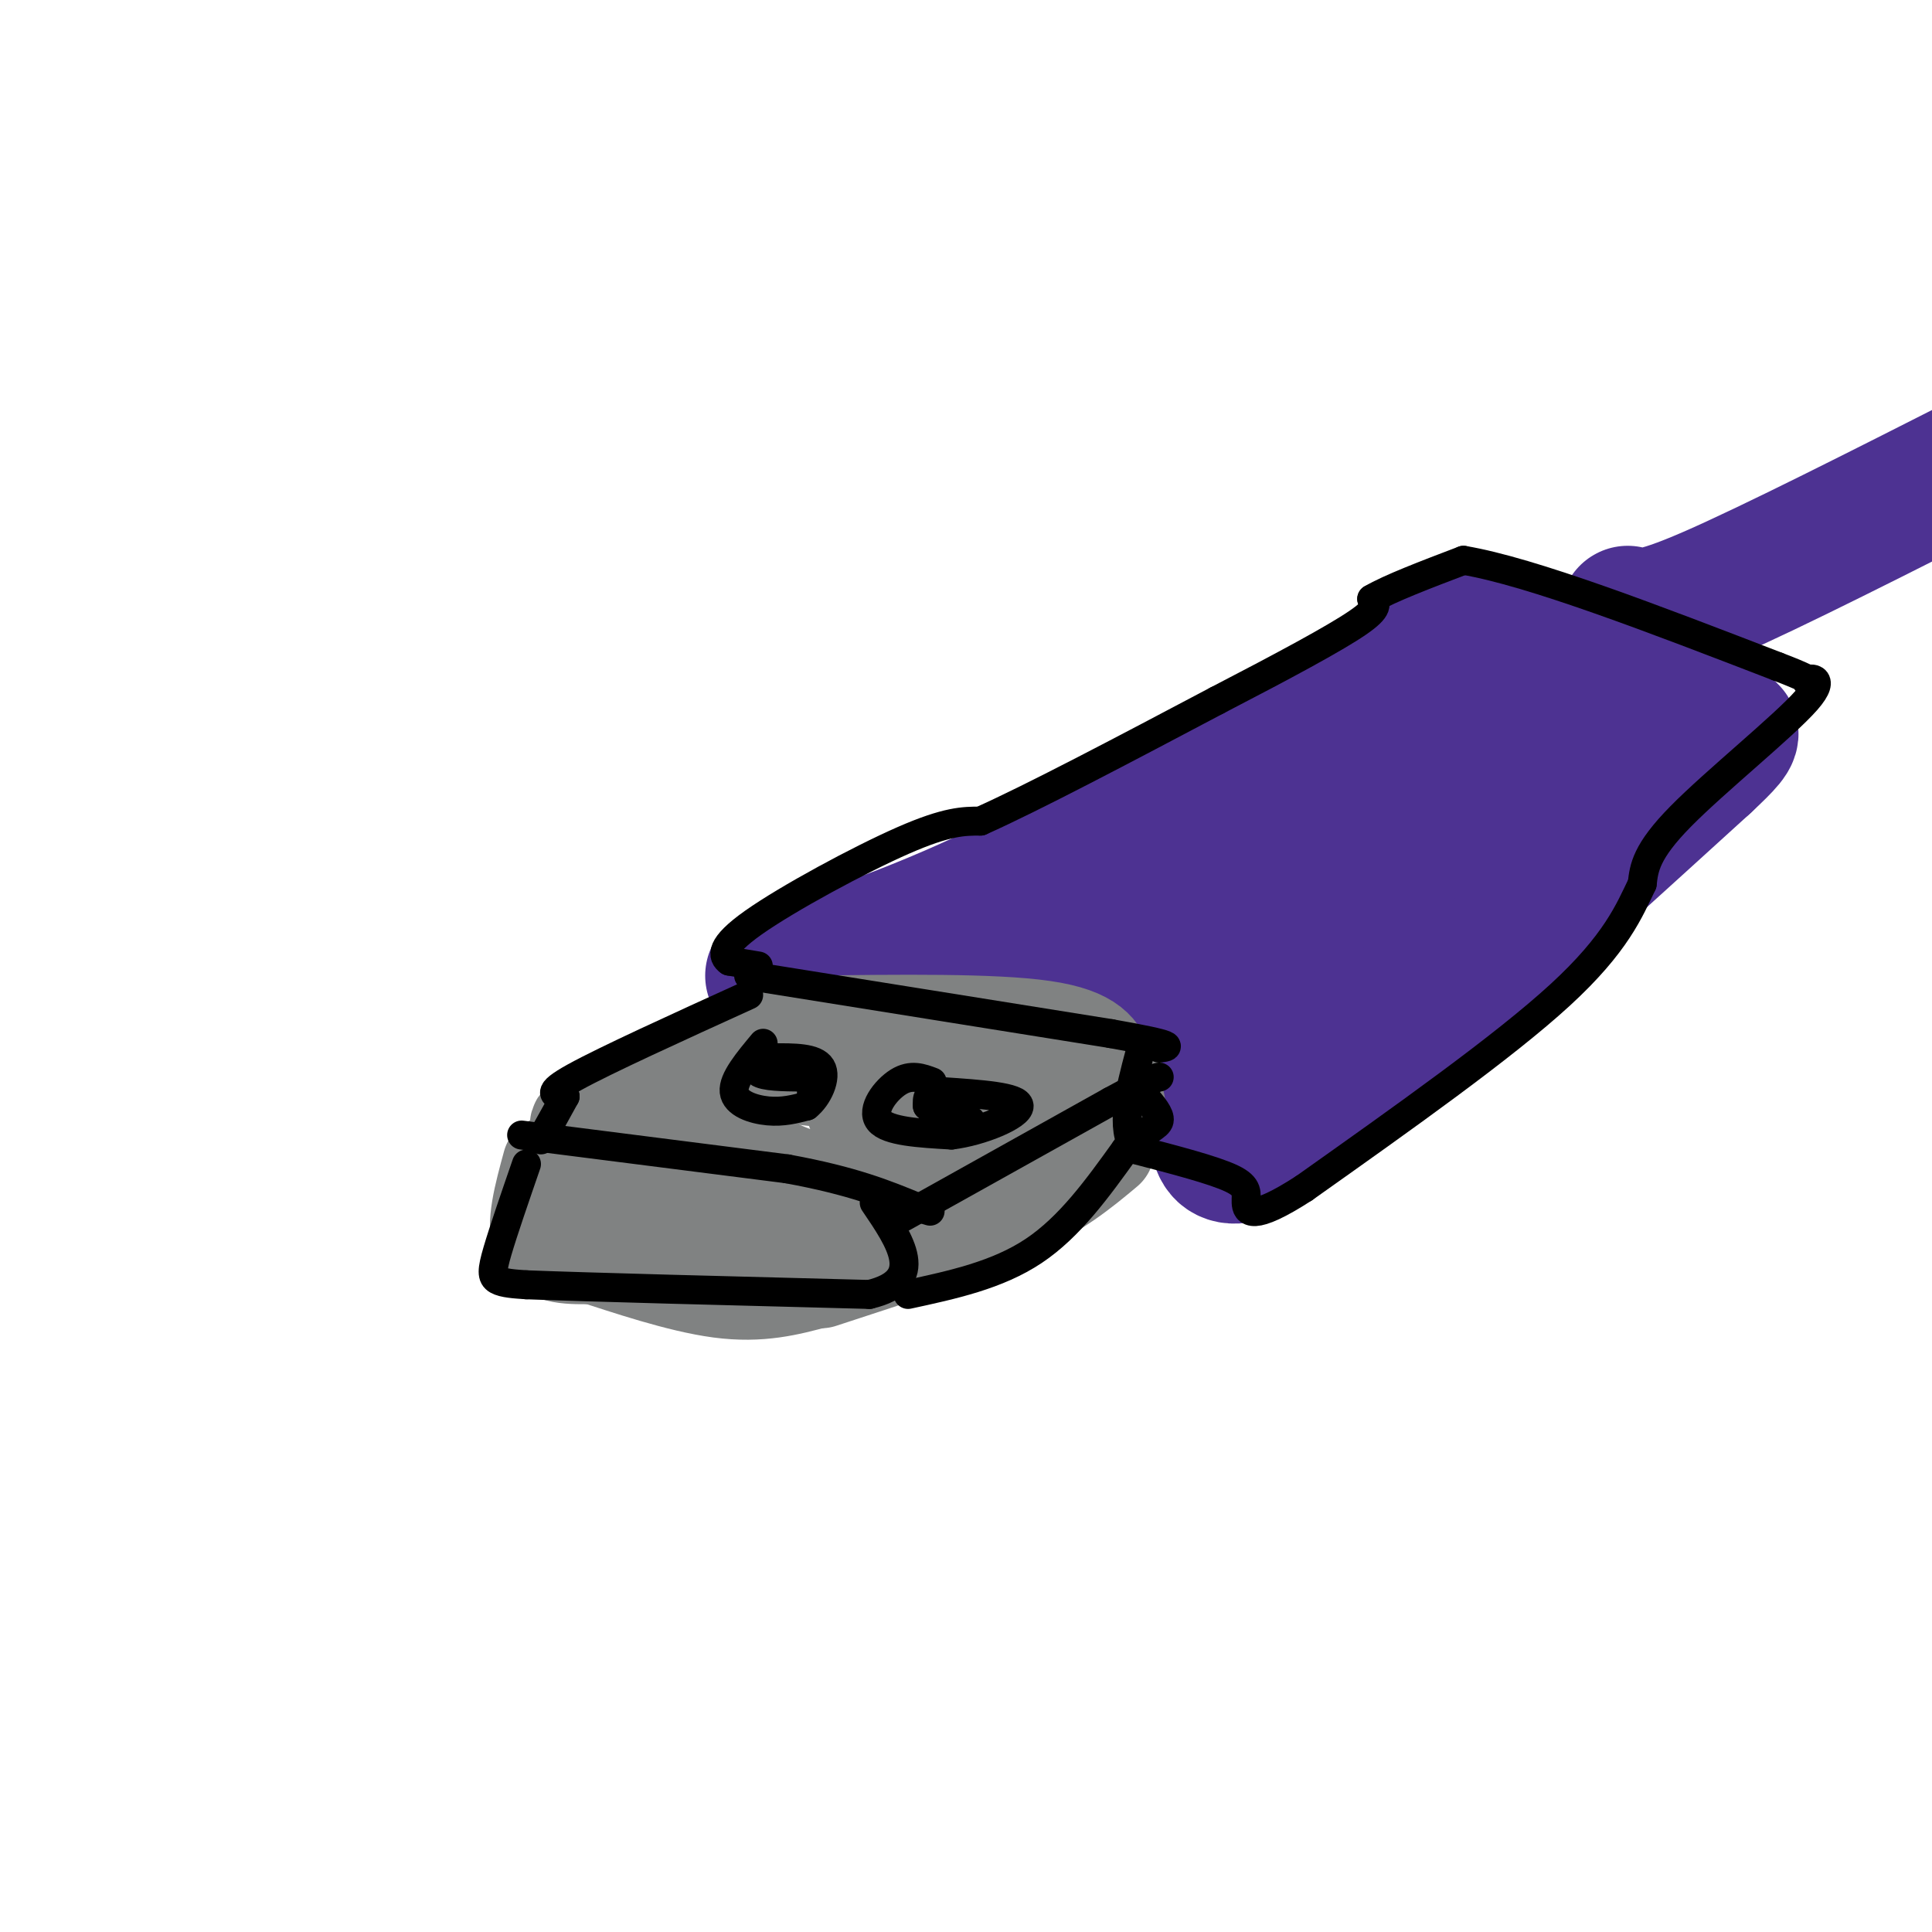 <svg viewBox='0 0 400 400' version='1.1' xmlns='http://www.w3.org/2000/svg' xmlns:xlink='http://www.w3.org/1999/xlink'><g fill='none' stroke='rgb(77,50,146)' stroke-width='28' stroke-linecap='round' stroke-linejoin='round'><path d='M160,202c0.000,0.000 84.000,6.000 84,6'/><path d='M161,202c14.500,-4.583 29.000,-9.167 51,-20c22.000,-10.833 51.500,-27.917 81,-45'/><path d='M293,137c15.533,-8.689 13.867,-7.911 16,-6c2.133,1.911 8.067,4.956 14,8'/><path d='M323,139c5.410,2.606 11.935,5.121 17,5c5.065,-0.121 8.671,-2.879 0,3c-8.671,5.879 -29.620,20.394 -42,30c-12.380,9.606 -16.190,14.303 -20,19'/><path d='M278,196c-9.464,7.571 -23.125,17.000 -28,18c-4.875,1.000 -0.964,-6.429 -1,-11c-0.036,-4.571 -4.018,-6.286 -8,-8'/><path d='M241,195c-5.965,-0.708 -16.877,1.522 -16,-1c0.877,-2.522 13.544,-9.794 30,-18c16.456,-8.206 36.702,-17.344 51,-22c14.298,-4.656 22.649,-4.828 31,-5'/><path d='M337,149c7.167,-1.333 9.583,-2.167 12,-3'/><path d='M349,146c-6.156,7.000 -12.311,14.000 -20,19c-7.689,5.000 -16.911,8.000 -28,15c-11.089,7.000 -24.044,18.000 -37,29'/><path d='M264,209c-8.156,5.133 -10.044,3.467 -11,6c-0.956,2.533 -0.978,9.267 -1,16'/><path d='M252,231c-0.131,4.298 0.042,7.042 2,8c1.958,0.958 5.702,0.131 14,-6c8.298,-6.131 21.149,-17.565 34,-29'/><path d='M302,204c14.167,-12.500 32.583,-29.250 51,-46'/><path d='M353,158c8.952,-8.393 5.833,-6.375 -3,-8c-8.833,-1.625 -23.381,-6.893 -35,-3c-11.619,3.893 -20.310,16.946 -29,30'/><path d='M286,177c-9.500,7.500 -18.750,11.250 -28,15'/><path d='M337,127c2.167,0.750 4.333,1.500 17,-4c12.667,-5.500 35.833,-17.250 59,-29'/></g>
<g fill='none' stroke='rgb(128,130,130)' stroke-width='20' stroke-linecap='round' stroke-linejoin='round'><path d='M160,220c6.750,-1.167 13.500,-2.333 23,-2c9.500,0.333 21.750,2.167 34,4'/><path d='M217,222c7.667,0.667 9.833,0.333 12,0'/><path d='M159,221c-3.417,-0.833 -6.833,-1.667 -13,0c-6.167,1.667 -15.083,5.833 -24,10'/><path d='M122,231c-4.000,2.167 -2.000,2.583 0,3'/><path d='M122,234c-1.214,1.929 -4.250,5.250 2,7c6.250,1.750 21.786,1.929 32,4c10.214,2.071 15.107,6.036 20,10'/><path d='M176,255c10.167,-0.833 25.583,-7.917 41,-15'/><path d='M217,240c10.298,-5.095 15.542,-10.333 14,-12c-1.542,-1.667 -9.869,0.238 -17,3c-7.131,2.762 -13.065,6.381 -19,10'/><path d='M195,241c-7.178,2.800 -15.622,4.800 -23,4c-7.378,-0.800 -13.689,-4.400 -20,-8'/><path d='M152,237c-3.833,-2.667 -3.417,-5.333 -3,-8'/><path d='M158,222c0.000,0.000 36.000,4.000 36,4'/><path d='M181,227c0.000,0.000 -4.000,3.000 -4,3'/><path d='M160,212c0.000,0.000 -7.000,6.000 -7,6'/><path d='M167,212c19.333,-0.250 38.667,-0.500 49,1c10.333,1.500 11.667,4.750 13,8'/><path d='M229,221c2.333,1.333 1.667,0.667 1,0'/><path d='M114,241c-1.750,6.417 -3.500,12.833 -2,16c1.500,3.167 6.250,3.083 11,3'/><path d='M123,260c6.600,2.111 17.600,5.889 26,7c8.400,1.111 14.200,-0.444 20,-2'/><path d='M169,265c4.178,-5.333 4.622,-17.667 2,-19c-2.622,-1.333 -8.311,8.333 -14,18'/><path d='M157,264c-6.667,1.500 -16.333,-3.750 -26,-9'/><path d='M170,265c14.583,-4.750 29.167,-9.500 39,-14c9.833,-4.500 14.917,-8.750 20,-13'/></g>
<g fill='none' stroke='rgb(0,0,0)' stroke-width='6' stroke-linecap='round' stroke-linejoin='round'><path d='M108,235c0.000,0.000 55.000,7.000 55,7'/><path d='M163,242c13.667,2.500 20.333,5.250 27,8'/><path d='M190,250c4.500,1.333 2.250,0.667 0,0'/><path d='M187,252c0.000,0.000 43.000,-24.000 43,-24'/><path d='M230,228c8.833,-4.833 9.417,-4.917 10,-5'/><path d='M155,202c0.000,0.000 75.000,12.000 75,12'/><path d='M230,214c14.167,2.500 12.083,2.750 10,3'/><path d='M155,206c-14.833,6.750 -29.667,13.500 -36,17c-6.333,3.500 -4.167,3.750 -2,4'/><path d='M117,227c-1.167,2.167 -3.083,5.583 -5,9'/><path d='M109,241c-2.400,6.956 -4.800,13.911 -6,18c-1.200,4.089 -1.200,5.311 0,6c1.200,0.689 3.600,0.844 6,1'/><path d='M109,266c12.833,0.500 41.917,1.250 71,2'/><path d='M180,268c12.000,-2.833 6.500,-10.917 1,-19'/><path d='M188,268c9.250,-2.000 18.500,-4.000 26,-9c7.500,-5.000 13.250,-13.000 19,-21'/><path d='M233,238c4.644,-4.378 6.756,-4.822 7,-6c0.244,-1.178 -1.378,-3.089 -3,-5'/><path d='M157,200c0.000,0.000 -6.000,-1.000 -6,-1'/><path d='M151,199c-1.452,-1.000 -2.083,-3.000 5,-8c7.083,-5.000 21.881,-13.000 31,-17c9.119,-4.000 12.560,-4.000 16,-4'/><path d='M203,170c10.833,-4.833 29.917,-14.917 49,-25'/><path d='M252,145c13.933,-7.222 24.267,-12.778 29,-16c4.733,-3.222 3.867,-4.111 3,-5'/><path d='M284,124c3.667,-2.167 11.333,-5.083 19,-8'/><path d='M303,116c14.000,2.333 39.500,12.167 65,22'/><path d='M368,138c11.026,4.179 6.089,3.625 6,3c-0.089,-0.625 4.668,-1.322 0,4c-4.668,5.322 -18.762,16.663 -26,24c-7.238,7.337 -7.619,10.668 -8,14'/><path d='M340,183c-2.667,5.511 -5.333,12.289 -17,23c-11.667,10.711 -32.333,25.356 -53,40'/><path d='M270,246c-10.976,7.095 -11.917,4.833 -12,3c-0.083,-1.833 0.690,-3.238 -3,-5c-3.690,-1.762 -11.845,-3.881 -20,-6'/><path d='M235,238c-3.167,-4.333 -1.083,-12.167 1,-20'/><path d='M158,216c-3.133,3.756 -6.267,7.511 -6,10c0.267,2.489 3.933,3.711 7,4c3.067,0.289 5.533,-0.356 8,-1'/><path d='M167,229c2.356,-1.844 4.244,-5.956 3,-8c-1.244,-2.044 -5.622,-2.022 -10,-2'/><path d='M160,219c-2.622,0.311 -4.178,2.089 -3,3c1.178,0.911 5.089,0.956 9,1'/><path d='M168,224c0.000,0.000 0.000,3.000 0,3'/><path d='M193,224c-2.178,-0.822 -4.356,-1.644 -7,0c-2.644,1.644 -5.756,5.756 -4,8c1.756,2.244 8.378,2.622 15,3'/><path d='M197,235c6.156,-0.733 14.044,-4.067 14,-6c-0.044,-1.933 -8.022,-2.467 -16,-3'/><path d='M195,226c-3.167,0.000 -3.083,1.500 -3,3'/><path d='M192,229c1.000,1.000 5.000,2.000 9,3'/></g>
</svg>